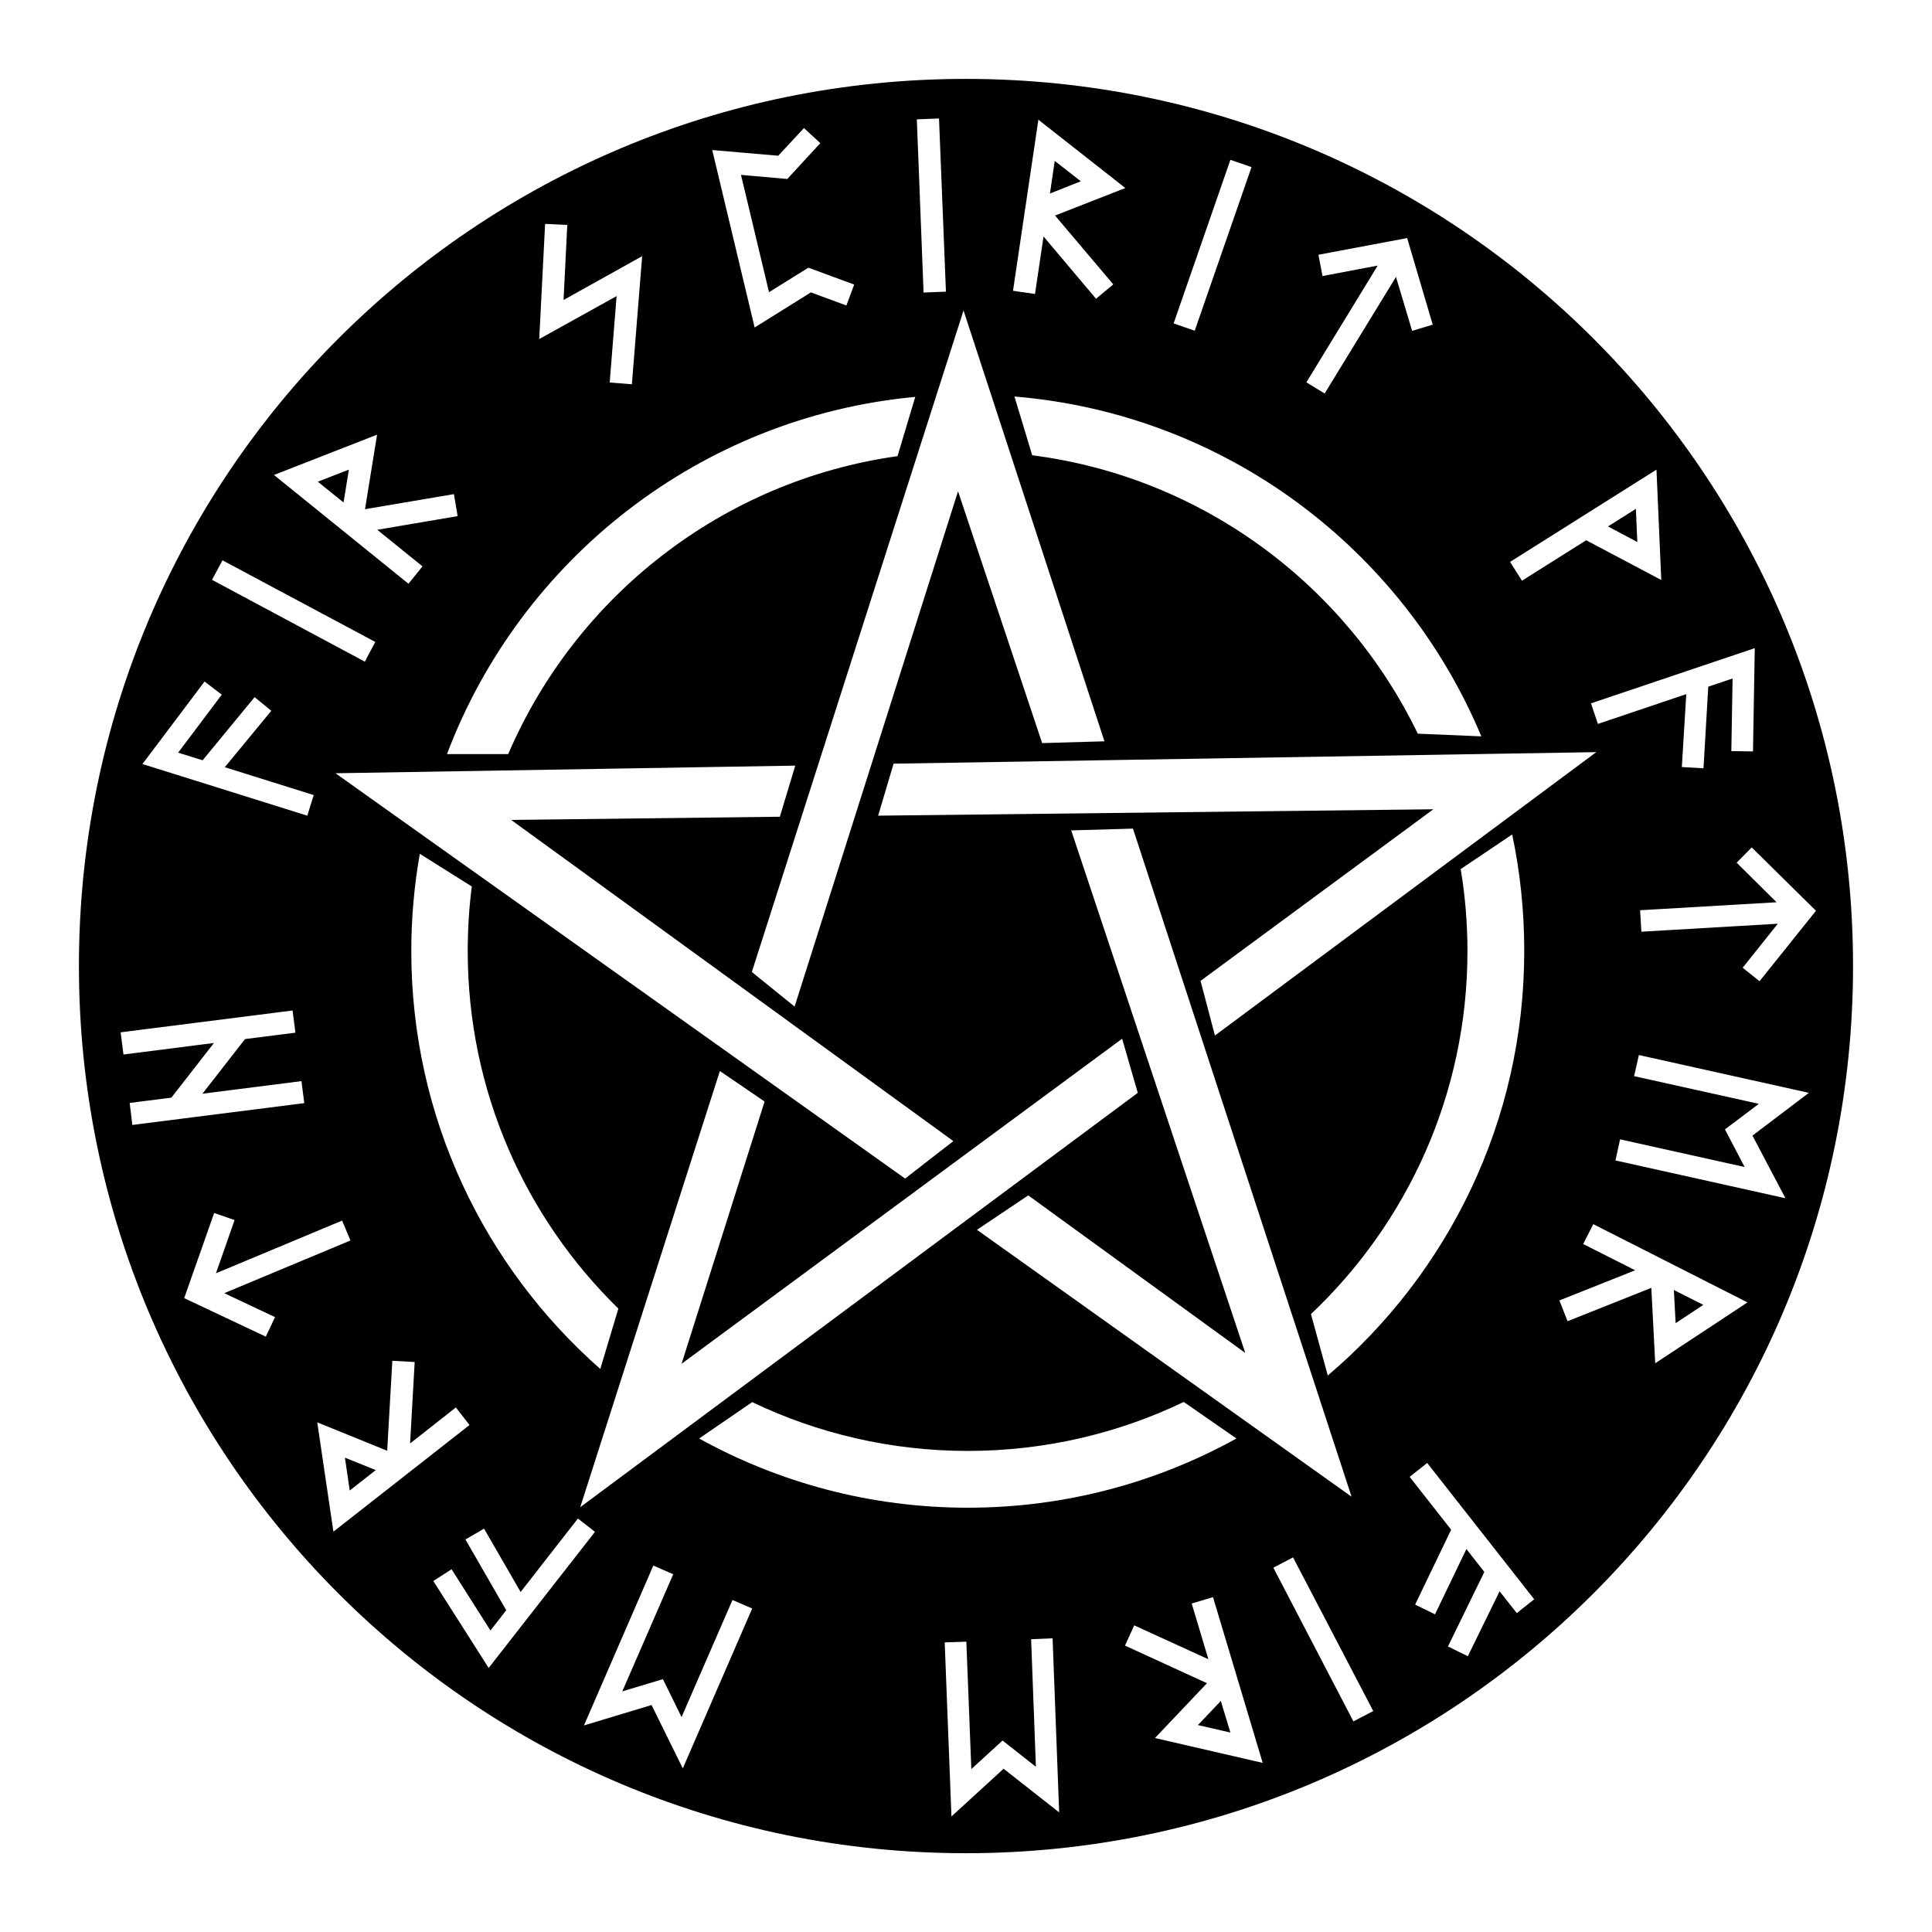 <?xml version="1.0" encoding="UTF-8" standalone="no"?>
<svg xmlns:rdf="http://www.w3.org/1999/02/22-rdf-syntax-ns#" xmlns="http://www.w3.org/2000/svg" xmlns:cc="http://creativecommons.org/ns#" xmlns:dc="http://purl.org/dc/elements/1.1/" xmlns:svg="http://www.w3.org/2000/svg" xmlns:inkscape="http://www.inkscape.org/namespaces/inkscape" xmlns:sodipodi="http://sodipodi.sourceforge.net/DTD/sodipodi-0.dtd" xmlns:ns1="http://sozi.baierouge.fr" xmlns:xlink="http://www.w3.org/1999/xlink" version="1.1" viewBox="0 0 600 600">
<path id="path3907" fill="#000000" d="m299.94 24.502c152.32 0 275.54 123.16 275.54 275.49 0 152.32-123.22 275.54-275.54 275.54s-275.43-123.22-275.43-275.54 123.11-275.49 275.43-275.49zm-8.321 12.289-6.889 0.276 2.094 53.786 6.944-0.276zm30.861 0.386-7.88 53.124 6.833 0.992 2.645-17.855 16.312 19.343 5.345-4.464-18.076-21.382 21.823-8.542zm-72.798 2.59-7.991 8.597-20.5-1.764 13.171 55.108 17.469-10.911 11.022 4.078 2.425-6.503-14.218-5.235-12.234 7.605-8.707-36.427 14.383 1.268 10.25-11.132zm132.43 9.864-17.635 50.81 6.558 2.259 17.635-50.81zm-54.557 0.331 8.101 6.338-9.589 3.803zm-158.27 19.563-1.819 35.765 24.027-13.336-2.149 26.838 6.889 0.551 3.196-39.788-24.413 13.612 1.157-23.311zm267.72 4.409-27.554 5.18 1.268 6.613 17.139-3.251-22.154 36.261 5.676 3.472 22.153-36.206 5.015 16.753 6.393-1.929zm-137.77 22.484-65.744 205.44 13.281 10.746 50.755-160.03 26.122 78.199 19.343-0.551zm15.816 26.728 5.511 18.241c52.892 6.802 97.41 40.289 119.75 86.465l19.729 0.827c-24.32-58.15-79.43-100.11-145-105.54zm-30.806 0.11c-66.815 6.243-122.58 50.493-145.43 110.93h19.012c21.007-48.91 66.408-84.872 120.91-92.527zm-167.14 11.738-32.018 12.51 41.772 33.781 4.354-5.401-14.053-11.352 24.964-4.243-1.157-6.833-27.609 4.684zm-8.762 10.856-1.653 10.195-7.991-6.448zm406.09 0-45.464 28.656 3.692 5.841 19.949-12.565 23.311 12.344zm-6.393 12.179 0.441 10.305-9.093-4.849zm-438.94 15.981-3.252 6.062 47.448 25.405 3.251-6.117zm475.86 27.279-50.865 17.139 2.149 6.393 27.444-9.258-1.378 22.65 6.723 0.386 1.488-25.35 7.55-2.535-0.386 22.539 6.723 0.11zm-481.43 10.36-19.288 25.625 51.196 16.037 1.984-6.393-27.609-8.652 14.439-17.524-5.18-4.243-16.147 19.619-7.605-2.37 13.557-18.02zm432.21 21.933-218.23 3.582-4.794 16.147 172.43-1.984-72.302 53.29 4.464 16.973zm-248.76 4.188-142.79 2.37 176.9 125.87 14.989-11.628-137.33-99.746 83.434-0.992zm104.87 19.563-19.178 0.551 54.061 162.29-67.398-48.936-15.926 10.691 116.33 82.883zm117.77 1.819-15.981 10.746c1.368 8.288 2.094 16.784 2.094 25.46 0 44.437-18.686 84.445-48.606 112.75l5.235 19.067c37.32-31.72 61.005-79.011 61.005-131.82 0-12.411-1.262-24.537-3.747-36.206zm74.396 4.023-4.684 4.739 12.399 12.289-42.378 2.48 0.386 6.668 42.378-2.48-10.911 13.667 5.235 4.188 17.524-21.878zm-413.64 1.984c-1.727 9.803-2.645 19.901-2.645 30.199 0 51.71 22.707 98.09 58.69 129.78l5.621-18.737c-28.873-28.196-46.787-67.515-46.787-111.04 0-6.773 0.426-13.515 1.267-20.059zm-39.513 48.661-53.4 6.778 0.882 6.889 28.105-3.582-13.226 16.973-12.951 1.653 0.827 6.833 53.4-6.778-0.882-6.833-30.75 3.913 13.226-16.973 15.651-1.984zm257.63 8.762-136.83 100.96 25.791-81.45-13.887-9.479-43.37 135.46 173.15-128.68zm160.48 5.07-1.488 6.558 38.741 8.597-10.526 7.936 6.117 11.683-38.686-8.597-1.433 6.558 52.794 11.738-10.25-19.453 17.524-13.281zm-442.46 49.046-9.313 26.452 25.35 11.958 2.866-6.062-15.761-7.44 39.182-16.367-2.59-6.172-39.182 16.367 5.786-16.532zm428.3 3.472-3.141 6.172 16.147 8.156-23.531 9.368 2.535 6.448 26.011-10.36 1.212 23.421 28.656-18.902zm25.019 20.445 9.148 4.629-8.597 5.676zm-397.99 21.988-1.598 27.94-21.713-8.817 5.015 33.947 42.268-33.12-4.243-5.456-14.218 11.187 1.433-25.295zm245.78 12.785c-20.291 9.739-43.055 15.21-67.067 15.21-23.951 0-46.696-5.462-66.957-15.155l-16.477 11.297c24.74 13.676 53.167 21.492 83.434 21.492 30.26 0 58.698-7.822 83.434-21.492zm-260.5 17.304 9.589 3.858-8.101 6.338zm336.11 1.653-5.456 4.298 12.895 16.422-11.187 23.256 6.172 3.031 9.754-20.28 5.566 7.109-11.297 23.145 6.172 3.031 9.864-20.17 5.346 6.778 5.401-4.298zm-263.75 17.249-17.8 22.815-11.352-19.674-5.786 3.362 12.675 21.988-4.905 6.282-12.069-19.012-5.676 3.637 17.194 27.003 33.01-42.268zm222.09 12.069-6.117 3.196 24.854 47.724 6.172-3.196zm-198.67 2.535-21.547 49.653 20.996-6.337 9.699 19.674 21.547-49.653-6.117-2.645-15.816 36.371-5.786-11.793-12.62 3.803 15.816-36.371zm173.81 9.809-6.613 1.984 5.18 17.304-23.035-10.526-2.866 6.282 25.46 11.683-16.147 17.028 33.451 7.715zm-49.818 12.785-6.668 0.276 1.488 39.623-10.36-8.156-9.699 8.872-1.543-39.568-6.723 0.22 2.094 54.061 16.202-14.824 17.249 13.557zm52.243 19.453 2.976 9.809-10.085-2.315z"/>
</svg>
